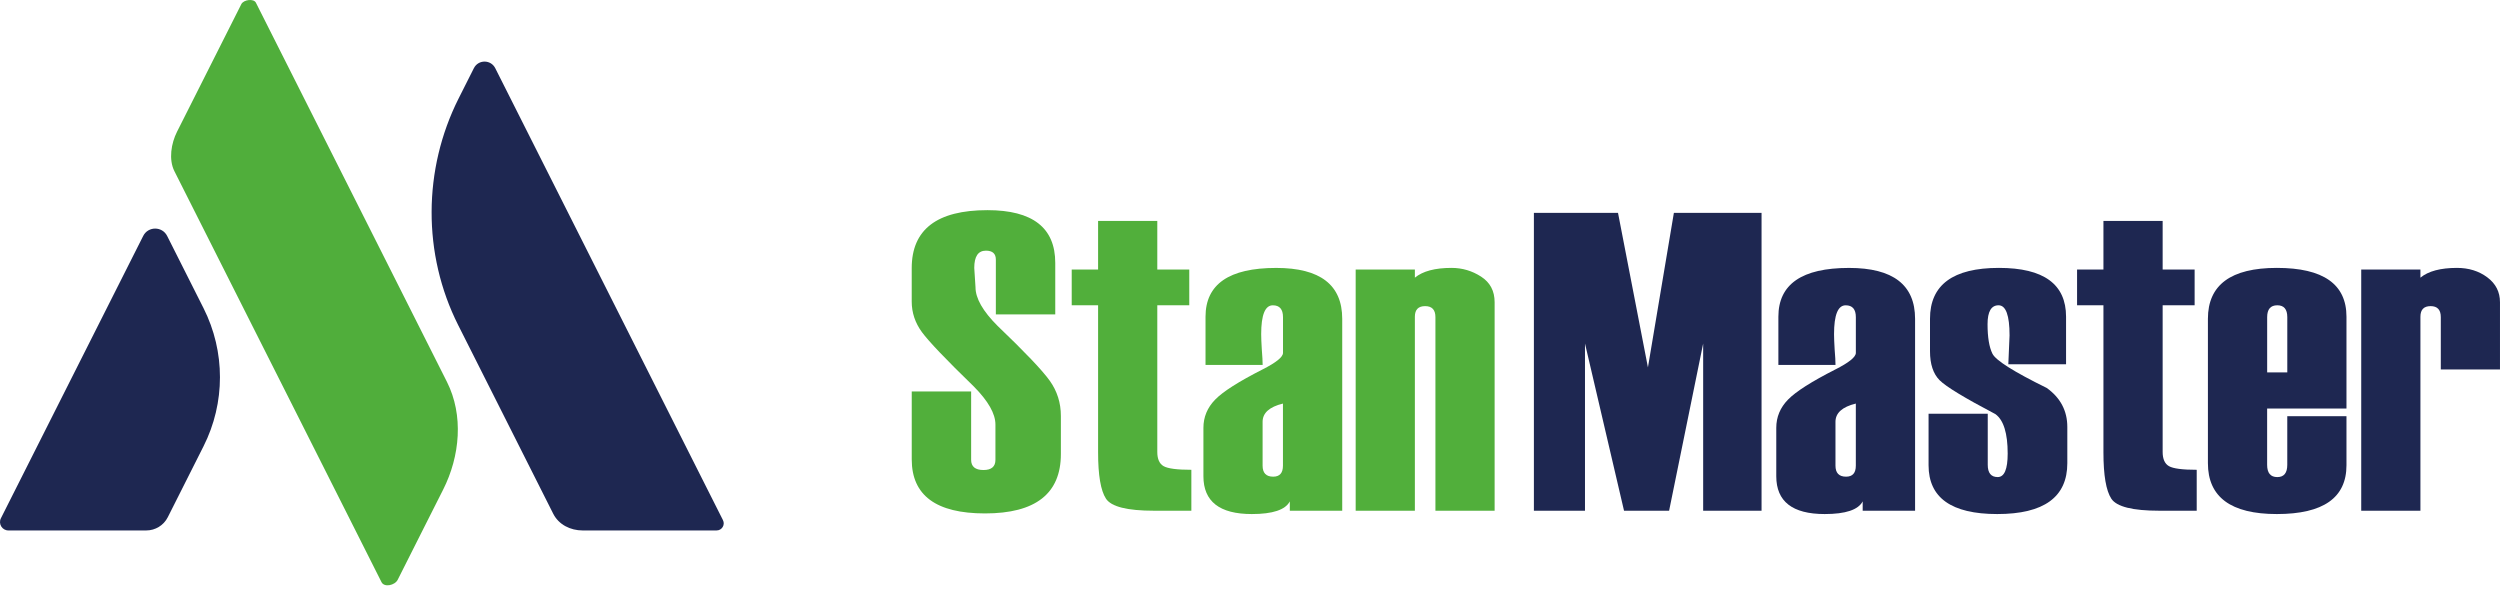 <svg xmlns="http://www.w3.org/2000/svg" width="253" height="60" viewBox="0 0 253 60" fill="none"><path d="M72.519 53.682H58.964C57.724 53.682 56.543 53.095 55.985 51.988L50.256 40.615L46.369 32.903C42.752 25.724 42.799 17.142 46.414 9.96L47.956 6.899C48.404 6.011 49.671 6.011 50.119 6.899L58.674 23.879L73.162 52.636C73.407 53.115 73.057 53.682 72.519 53.682Z" fill="#1E2751"></path><path d="M45.228 38.641C46.934 42.025 46.555 46.163 44.847 49.547L42.761 53.682L40.248 58.672C39.964 59.237 38.892 59.476 38.608 58.912L36.095 53.922L29.66 41.149L26.069 34.028L17.648 17.321C17.055 16.137 17.321 14.506 17.918 13.325L24.424 0.417C24.651 -0.034 25.673 -0.175 25.899 0.275L26.296 1.064L34.717 17.774L38.309 24.901L45.228 38.641Z" fill="#50AE3B"></path><path d="M20.6 45.156L16.981 52.34C16.566 53.163 15.723 53.682 14.802 53.682H0.852C0.218 53.682 -0.193 53.015 0.092 52.447L14.491 23.879C14.992 22.884 16.414 22.884 16.916 23.879L20.6 31.193C22.813 35.586 22.813 40.766 20.6 45.156Z" fill="#1E2751"></path><path d="M92.268 39.618H98.279V46.535C98.279 47.221 98.696 47.566 99.53 47.566C100.334 47.566 100.738 47.223 100.738 46.535V42.962C100.738 41.868 100.009 40.586 98.553 39.116C95.735 36.384 93.985 34.548 93.297 33.609C92.611 32.67 92.266 31.641 92.266 30.518V27.134C92.266 23.223 94.821 21.268 99.929 21.268C104.503 21.268 106.792 23.048 106.792 26.607V31.82H100.78V26.271C100.78 25.668 100.444 25.367 99.774 25.367C98.987 25.367 98.595 25.95 98.595 27.113L98.721 29.068C98.721 30.189 99.465 31.493 100.955 32.979C103.723 35.628 105.483 37.478 106.234 38.529C106.985 39.58 107.361 40.77 107.361 42.102V45.948C107.361 49.955 104.799 51.959 99.678 51.959C94.738 51.959 92.268 50.137 92.268 46.492V39.618Z" fill="#51AF3B"></path><path d="M120.565 51.685H116.782C114.076 51.685 112.458 51.28 111.925 50.466C111.391 49.652 111.127 48.09 111.127 45.777V30.895H108.457V27.279H111.127V22.359H117.118V27.279H120.354V30.895H117.118V45.737C117.118 46.452 117.331 46.931 117.759 47.176C118.187 47.42 119.122 47.543 120.565 47.543V51.685Z" fill="#51AF3B"></path><path d="M135.826 51.686H130.53V50.74C130.082 51.594 128.8 52.022 126.684 52.022C123.418 52.022 121.786 50.747 121.786 48.196V43.299C121.786 42.205 122.183 41.252 122.974 40.441C123.766 39.627 125.361 38.612 127.757 37.393C129.145 36.691 129.84 36.131 129.84 35.712V32.096C129.84 31.298 129.497 30.897 128.809 30.897C128.024 30.897 127.632 31.872 127.632 33.82C127.632 34.17 127.652 34.69 127.695 35.375C127.751 36.061 127.78 36.581 127.78 36.931H121.999V32.054C121.999 28.761 124.382 27.114 129.147 27.114C133.603 27.114 135.833 28.831 135.833 32.264V51.686H135.826ZM129.835 47.125V40.84C128.461 41.176 127.775 41.792 127.775 42.689V47.125C127.775 47.867 128.132 48.239 128.847 48.239C129.506 48.239 129.835 47.867 129.835 47.125Z" fill="#51AF3B"></path><path d="M151.256 51.686H145.265V32.094C145.265 31.352 144.917 30.98 144.225 30.98C143.532 30.98 143.185 31.336 143.185 32.051V51.686H137.194V27.279H143.185V28.1C143.985 27.441 145.222 27.111 146.894 27.111C147.977 27.111 148.974 27.405 149.886 27.994C150.799 28.584 151.256 29.445 151.256 30.581V51.686Z" fill="#51AF3B"></path><path d="M178.266 51.686H172.36V34.764L168.913 51.686H164.352L160.401 34.764V51.686H155.23V21.54H163.742L166.771 37.18L169.397 21.54H178.269V51.686H178.266Z" fill="#1E2751"></path><path d="M193.801 51.686H188.503V50.74C188.054 51.594 186.772 52.022 184.657 52.022C181.391 52.022 179.759 50.747 179.759 48.196V43.299C179.759 42.205 180.156 41.252 180.947 40.441C181.738 39.627 183.334 38.612 185.73 37.393C187.118 36.691 187.812 36.131 187.812 35.712V32.096C187.812 31.298 187.469 30.897 186.781 30.897C185.997 30.897 185.605 31.872 185.605 33.82C185.605 34.17 185.625 34.69 185.667 35.375C185.723 36.061 185.753 36.581 185.753 36.931H179.972V32.054C179.972 28.761 182.355 27.114 187.12 27.114C191.576 27.114 193.806 28.831 193.806 32.264V51.686H193.801ZM187.81 47.125V40.84C186.436 41.176 185.75 41.792 185.75 42.689V47.125C185.75 47.867 186.107 48.239 186.822 48.239C187.481 48.239 187.81 47.867 187.81 47.125Z" fill="#1E2751"></path><path d="M195.169 41.868H201.16V47.039C201.16 47.866 201.496 48.279 202.168 48.279C202.841 48.279 203.177 47.487 203.177 45.903C203.177 43.843 202.764 42.512 201.937 41.909C198.813 40.268 196.928 39.123 196.282 38.473C195.637 37.821 195.316 36.843 195.316 35.541V32.262C195.316 28.828 197.643 27.111 202.296 27.111C206.824 27.111 209.085 28.759 209.085 32.051V36.866H203.242L203.367 33.943C203.367 31.91 202.995 30.895 202.253 30.895C201.512 30.895 201.14 31.534 201.14 32.807C201.14 34.124 201.303 35.12 201.633 35.792C201.962 36.465 203.793 37.621 207.131 39.262C208.518 40.257 209.213 41.575 209.213 43.213V46.871C209.213 50.305 206.848 52.022 202.119 52.022C197.486 52.022 195.171 50.374 195.171 47.082V41.868H195.169Z" fill="#1E2751"></path><path d="M222.307 51.685H218.523C215.818 51.685 214.2 51.28 213.666 50.466C213.133 49.652 212.868 48.09 212.868 45.777V30.895H210.199V27.279H212.868V22.359H218.86V27.279H222.096V30.895H218.86V45.737C218.86 46.452 219.073 46.931 219.501 47.176C219.929 47.42 220.863 47.543 222.307 47.543V51.685Z" fill="#1E2751"></path><path d="M237.465 41.344H229.434V47.041C229.434 47.868 229.777 48.281 230.463 48.281C231.136 48.281 231.472 47.868 231.472 47.041V42.122H237.463V47.082C237.463 50.374 235.116 52.022 230.421 52.022C225.768 52.022 223.441 50.305 223.441 46.871V32.262C223.441 28.828 225.768 27.111 230.421 27.111C235.116 27.111 237.463 28.759 237.463 32.051V41.344H237.465ZM231.474 37.686V32.094C231.474 31.296 231.138 30.895 230.465 30.895C229.78 30.895 229.437 31.294 229.437 32.094V37.686H231.474Z" fill="#1E2751"></path><path d="M253 37.39H247.009V32.094C247.009 31.352 246.666 30.98 245.978 30.98C245.292 30.98 244.947 31.336 244.947 32.051V51.686H238.956V27.279H244.947V28.1C245.745 27.441 246.98 27.111 248.647 27.111C249.837 27.111 250.862 27.43 251.716 28.068C252.57 28.707 252.998 29.543 252.998 30.581V37.39H253Z" fill="#1E2751"></path></svg>